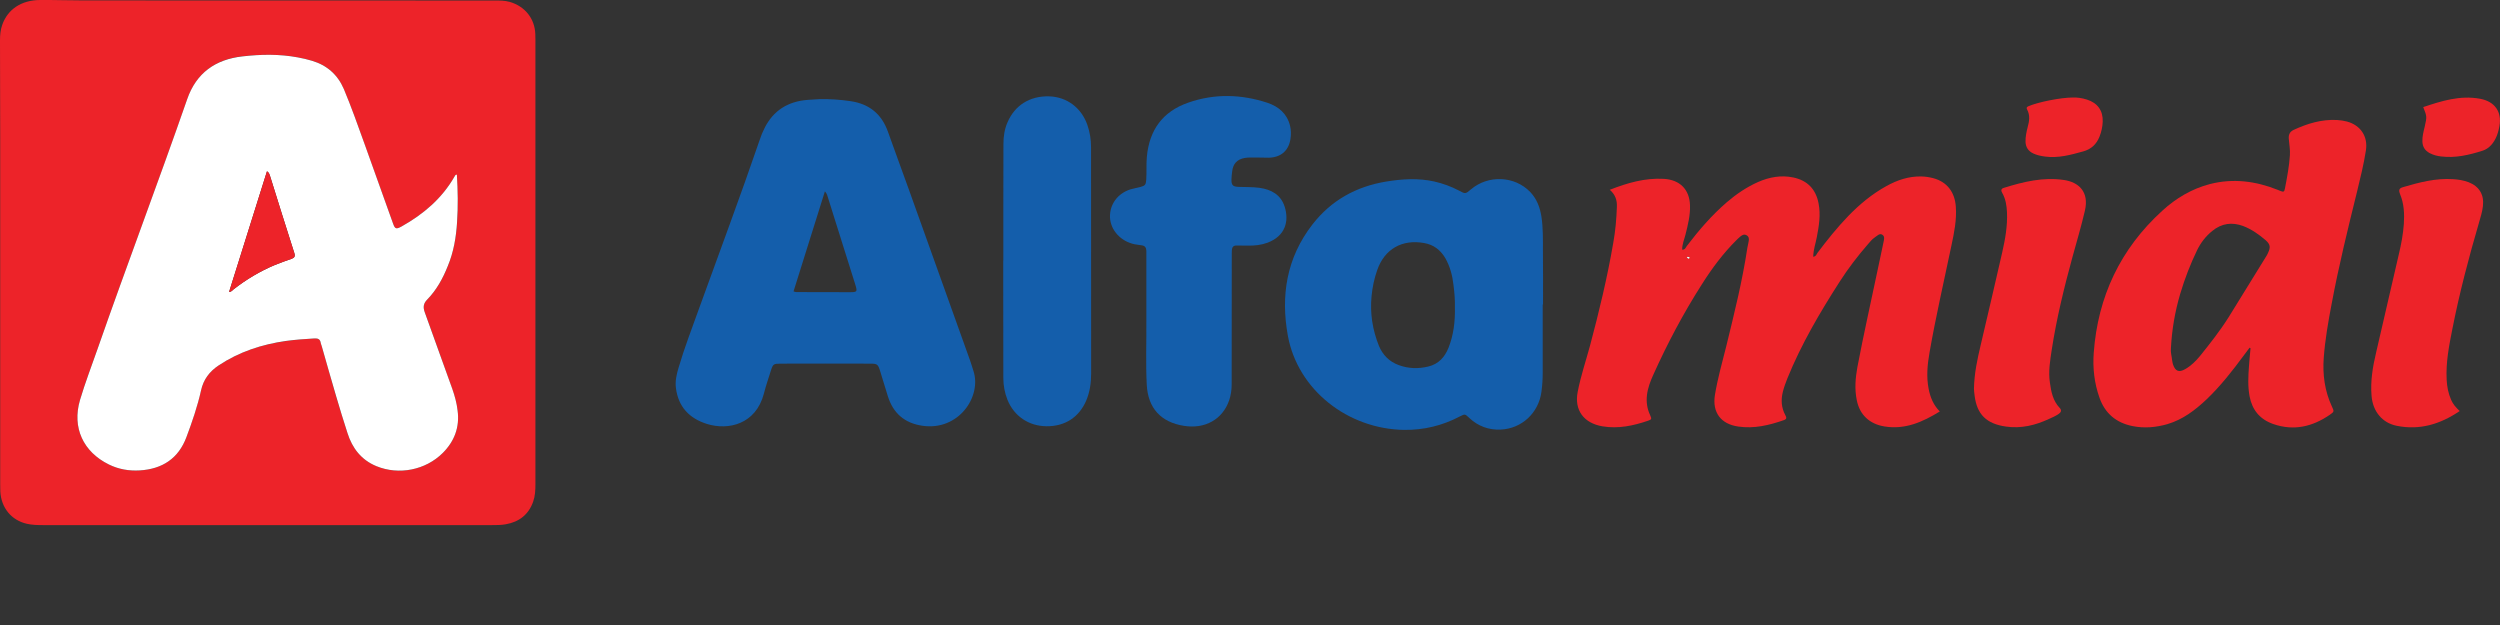<svg width="24" height="6" viewBox="0 0 24 6" fill="none" xmlns="http://www.w3.org/2000/svg">
<rect x="0" y="0" width="24" height="6" fill="#333333" stroke="none"/>
<path fill-rule="evenodd" clip-rule="evenodd" d="M4.386 1.677C4.369 1.678 4.366 1.689 4.362 1.697C4.242 1.906 4.065 2.056 3.857 2.173C3.803 2.203 3.792 2.199 3.773 2.145C3.682 1.893 3.593 1.642 3.502 1.39C3.438 1.211 3.375 1.031 3.3 0.855C3.242 0.717 3.14 0.626 2.995 0.583C2.95 0.569 2.904 0.559 2.859 0.551C2.683 0.518 2.506 0.521 2.33 0.54C2.067 0.569 1.884 0.701 1.797 0.953C1.518 1.755 1.216 2.549 0.936 3.35C0.879 3.514 0.816 3.675 0.768 3.84C0.69 4.104 0.799 4.337 1.045 4.459C1.138 4.505 1.237 4.522 1.341 4.516C1.56 4.503 1.714 4.4 1.79 4.196C1.845 4.049 1.895 3.901 1.93 3.748C1.953 3.644 2.01 3.566 2.099 3.508C2.296 3.377 2.513 3.306 2.746 3.274C2.836 3.261 2.927 3.254 3.019 3.249C3.052 3.247 3.074 3.257 3.079 3.292C3.081 3.302 3.086 3.311 3.088 3.321C3.134 3.481 3.179 3.642 3.225 3.801C3.261 3.92 3.298 4.04 3.336 4.158C3.382 4.303 3.468 4.415 3.614 4.475C3.829 4.564 4.086 4.513 4.251 4.348C4.363 4.236 4.414 4.1 4.393 3.943C4.384 3.871 4.366 3.801 4.341 3.733C4.253 3.487 4.167 3.241 4.077 2.995C4.06 2.948 4.065 2.913 4.101 2.876C4.191 2.784 4.252 2.672 4.3 2.554C4.354 2.419 4.379 2.277 4.389 2.132C4.398 1.98 4.396 1.828 4.386 1.677ZM2.568 5.041C1.85 5.041 1.132 5.041 0.414 5.041C0.361 5.041 0.308 5.04 0.256 5.028C0.108 4.993 0.012 4.875 0.003 4.719C0.002 4.697 0.002 4.675 0.002 4.653V1.34C0.002 1.023 0.001 0.706 1.35898e-05 0.388C-0 0.338 0.004 0.288 0.021 0.24C0.073 0.09 0.204 0.001 0.385 0C0.523 -0.001 0.661 0.004 0.8 0.004C2.116 0.005 3.432 0.005 4.748 0.005C4.797 0.005 4.845 0.005 4.893 0.018C5.039 0.06 5.133 0.177 5.139 0.326C5.14 0.343 5.14 0.359 5.14 0.374C5.14 1.8 5.14 3.226 5.14 4.651C5.14 4.708 5.137 4.763 5.118 4.817C5.074 4.94 4.985 5.01 4.856 5.033C4.812 5.041 4.767 5.041 4.722 5.041C4.004 5.041 3.286 5.041 2.568 5.041Z" fill="#ED2329"/>
<path fill-rule="evenodd" clip-rule="evenodd" d="M16.213 2.485C16.216 2.48 16.219 2.477 16.223 2.474C16.216 2.47 16.21 2.466 16.203 2.465C16.201 2.464 16.197 2.47 16.194 2.474C16.2 2.477 16.206 2.48 16.213 2.485ZM15.454 1.822C15.625 1.755 15.792 1.707 15.973 1.717C16.128 1.726 16.22 1.82 16.224 1.972C16.227 2.068 16.204 2.159 16.181 2.251C16.169 2.299 16.148 2.345 16.149 2.397C16.178 2.399 16.183 2.375 16.194 2.361C16.31 2.209 16.433 2.066 16.578 1.941C16.669 1.863 16.768 1.796 16.878 1.747C16.986 1.7 17.099 1.679 17.217 1.704C17.352 1.733 17.432 1.817 17.458 1.951C17.48 2.062 17.462 2.17 17.441 2.279C17.429 2.34 17.408 2.399 17.407 2.465C17.433 2.462 17.439 2.441 17.449 2.426C17.541 2.304 17.637 2.184 17.744 2.073C17.853 1.961 17.972 1.862 18.11 1.786C18.215 1.728 18.325 1.691 18.447 1.694C18.485 1.695 18.524 1.701 18.561 1.711C18.691 1.746 18.767 1.844 18.776 1.986C18.785 2.112 18.76 2.233 18.734 2.356C18.663 2.697 18.584 3.037 18.524 3.381C18.503 3.499 18.492 3.616 18.515 3.734C18.531 3.814 18.56 3.888 18.622 3.95C18.456 4.052 18.289 4.126 18.091 4.094C17.948 4.071 17.852 3.982 17.825 3.841C17.803 3.735 17.812 3.629 17.831 3.524C17.89 3.213 17.96 2.903 18.025 2.593C18.044 2.505 18.063 2.417 18.081 2.328C18.086 2.302 18.098 2.268 18.068 2.252C18.042 2.238 18.02 2.265 17.998 2.279C17.971 2.297 17.951 2.323 17.93 2.347C17.832 2.46 17.741 2.579 17.661 2.704C17.47 3.001 17.292 3.305 17.159 3.632C17.142 3.675 17.126 3.718 17.115 3.763C17.096 3.84 17.101 3.915 17.139 3.985C17.151 4.008 17.156 4.023 17.123 4.034C16.982 4.083 16.839 4.117 16.688 4.095C16.52 4.071 16.437 3.96 16.463 3.793C16.489 3.634 16.533 3.48 16.572 3.324C16.649 3.01 16.727 2.696 16.775 2.377C16.779 2.355 16.785 2.333 16.788 2.312C16.791 2.292 16.79 2.272 16.768 2.259C16.744 2.245 16.726 2.256 16.708 2.27C16.695 2.28 16.684 2.292 16.672 2.303C16.542 2.432 16.434 2.577 16.337 2.731C16.16 3.008 16.007 3.297 15.872 3.597C15.844 3.659 15.819 3.723 15.811 3.792C15.803 3.859 15.812 3.923 15.841 3.985C15.858 4.022 15.856 4.027 15.821 4.039C15.68 4.087 15.537 4.118 15.385 4.093C15.205 4.063 15.111 3.938 15.146 3.761C15.175 3.611 15.224 3.466 15.264 3.319C15.351 2.993 15.43 2.665 15.487 2.333C15.508 2.218 15.518 2.102 15.522 1.986C15.525 1.922 15.507 1.868 15.454 1.822Z" fill="#ED2329"/>
<path fill-rule="evenodd" clip-rule="evenodd" d="M7.919 1.837C7.817 2.164 7.717 2.481 7.618 2.797C7.637 2.806 7.651 2.804 7.665 2.804C7.828 2.805 7.991 2.805 8.153 2.805C8.231 2.805 8.233 2.803 8.209 2.726C8.122 2.45 8.035 2.175 7.949 1.899C7.943 1.881 7.941 1.861 7.919 1.837ZM7.862 0.952C7.97 0.949 8.067 0.957 8.164 0.971C8.345 0.997 8.463 1.094 8.524 1.264C8.59 1.451 8.66 1.637 8.727 1.825C8.922 2.367 9.116 2.91 9.31 3.453C9.323 3.488 9.333 3.525 9.345 3.561C9.426 3.808 9.203 4.135 8.86 4.088C8.686 4.064 8.576 3.969 8.524 3.806C8.498 3.724 8.473 3.641 8.448 3.558C8.428 3.496 8.421 3.491 8.353 3.491C8.066 3.49 7.779 3.49 7.492 3.491C7.427 3.491 7.42 3.496 7.401 3.556C7.378 3.631 7.352 3.704 7.333 3.78C7.256 4.072 6.994 4.134 6.787 4.07C6.616 4.016 6.512 3.905 6.489 3.726C6.48 3.659 6.495 3.595 6.514 3.531C6.57 3.34 6.642 3.154 6.709 2.967C6.904 2.427 7.106 1.889 7.292 1.346C7.305 1.306 7.321 1.266 7.34 1.229C7.424 1.061 7.564 0.974 7.751 0.959C7.791 0.956 7.832 0.954 7.862 0.952Z" fill="#145EAB"/>
<path fill-rule="evenodd" clip-rule="evenodd" d="M13.967 2.951C13.969 2.884 13.963 2.807 13.953 2.732C13.943 2.644 13.92 2.558 13.876 2.48C13.83 2.401 13.764 2.349 13.671 2.333C13.46 2.295 13.292 2.391 13.222 2.591C13.193 2.672 13.175 2.757 13.167 2.843C13.151 3.008 13.176 3.167 13.238 3.321C13.274 3.407 13.337 3.472 13.428 3.505C13.52 3.539 13.615 3.542 13.71 3.519C13.81 3.496 13.87 3.428 13.906 3.338C13.954 3.216 13.97 3.089 13.967 2.951ZM14.81 2.923V3.58C14.81 3.64 14.806 3.7 14.798 3.76C14.772 3.962 14.611 4.115 14.406 4.124C14.293 4.129 14.19 4.092 14.106 4.013C14.064 3.974 14.065 3.972 14.014 3.998C13.847 4.086 13.669 4.129 13.48 4.127C12.938 4.119 12.46 3.743 12.364 3.226C12.293 2.838 12.351 2.475 12.6 2.154C12.78 1.923 13.018 1.791 13.307 1.743C13.46 1.718 13.614 1.708 13.767 1.742C13.851 1.761 13.931 1.79 14.007 1.83C14.068 1.863 14.068 1.863 14.121 1.818C14.287 1.677 14.541 1.688 14.69 1.843C14.754 1.91 14.784 1.992 14.798 2.081C14.814 2.189 14.812 2.297 14.812 2.406C14.814 2.578 14.813 2.751 14.813 2.923H14.81Z" fill="#145EAB"/>
<path fill-rule="evenodd" clip-rule="evenodd" d="M20.841 3.341C20.836 3.38 20.848 3.417 20.852 3.455C20.853 3.469 20.857 3.482 20.86 3.496C20.882 3.564 20.917 3.579 20.979 3.543C21.034 3.512 21.079 3.467 21.119 3.419C21.216 3.298 21.312 3.177 21.395 3.045C21.515 2.852 21.634 2.658 21.753 2.465C21.761 2.453 21.768 2.441 21.773 2.428C21.799 2.373 21.795 2.345 21.749 2.305C21.685 2.25 21.615 2.201 21.535 2.17C21.427 2.13 21.327 2.144 21.238 2.217C21.176 2.267 21.128 2.329 21.093 2.4C21.027 2.536 20.973 2.677 20.93 2.821C20.88 2.991 20.85 3.164 20.841 3.341ZM21.596 3.338C21.578 3.362 21.56 3.386 21.542 3.41C21.432 3.559 21.318 3.705 21.183 3.834C21.073 3.938 20.955 4.028 20.806 4.072C20.697 4.103 20.587 4.113 20.475 4.091C20.316 4.06 20.208 3.969 20.155 3.818C20.105 3.678 20.089 3.531 20.1 3.385C20.14 2.847 20.355 2.39 20.758 2.023C20.889 1.903 21.04 1.813 21.215 1.767C21.438 1.71 21.654 1.738 21.865 1.822C21.872 1.825 21.88 1.828 21.887 1.831C21.923 1.846 21.929 1.844 21.936 1.807C21.956 1.702 21.976 1.598 21.983 1.491C21.987 1.437 21.976 1.383 21.972 1.329C21.97 1.291 21.983 1.264 22.019 1.247C22.151 1.186 22.288 1.144 22.436 1.152C22.469 1.154 22.501 1.159 22.532 1.167C22.662 1.203 22.733 1.31 22.713 1.442C22.693 1.573 22.661 1.702 22.63 1.83C22.541 2.191 22.452 2.551 22.384 2.916C22.351 3.088 22.321 3.26 22.308 3.434C22.296 3.596 22.317 3.754 22.387 3.904C22.409 3.95 22.408 3.953 22.366 3.982C22.2 4.096 22.021 4.139 21.824 4.071C21.695 4.026 21.621 3.936 21.596 3.805C21.578 3.709 21.583 3.613 21.59 3.517C21.594 3.459 21.6 3.401 21.605 3.343C21.602 3.341 21.598 3.34 21.596 3.338Z" fill="#ED2329"/>
<path fill-rule="evenodd" clip-rule="evenodd" d="M11.005 3.084V2.455C11.005 2.439 11.005 2.423 11.005 2.407C11.004 2.377 10.991 2.358 10.959 2.355C10.936 2.352 10.914 2.349 10.893 2.345C10.76 2.318 10.662 2.211 10.656 2.088C10.651 1.963 10.729 1.856 10.855 1.817C10.885 1.808 10.915 1.804 10.944 1.796C10.993 1.783 11 1.775 11.004 1.726C11.009 1.651 11.003 1.577 11.01 1.503C11.034 1.249 11.16 1.071 11.408 0.985C11.661 0.897 11.915 0.904 12.168 0.987C12.275 1.023 12.355 1.091 12.384 1.205C12.395 1.249 12.395 1.293 12.388 1.337C12.37 1.447 12.297 1.51 12.183 1.514C12.138 1.515 12.093 1.511 12.049 1.512C12.016 1.512 11.983 1.511 11.951 1.516C11.877 1.529 11.837 1.571 11.829 1.645C11.826 1.671 11.822 1.697 11.822 1.723C11.821 1.777 11.835 1.792 11.889 1.794C11.956 1.797 12.024 1.794 12.09 1.803C12.205 1.819 12.296 1.869 12.333 1.985C12.377 2.124 12.339 2.266 12.168 2.33C12.108 2.352 12.046 2.359 11.982 2.358C11.946 2.358 11.909 2.358 11.872 2.357C11.841 2.356 11.828 2.372 11.826 2.4C11.825 2.41 11.825 2.42 11.825 2.43C11.825 2.85 11.825 3.27 11.824 3.689C11.824 3.742 11.817 3.793 11.8 3.843C11.737 4.026 11.568 4.121 11.365 4.088C11.144 4.053 11.021 3.917 11.009 3.696C10.998 3.487 11.007 3.279 11.005 3.084Z" fill="#145EAB"/>
<path fill-rule="evenodd" clip-rule="evenodd" d="M9.632 2.502C9.632 2.329 9.632 2.157 9.632 1.984C9.632 1.783 9.633 1.583 9.633 1.382C9.633 1.311 9.643 1.242 9.671 1.177C9.74 1.012 9.886 0.92 10.07 0.925C10.241 0.929 10.382 1.035 10.439 1.2C10.463 1.269 10.474 1.34 10.474 1.413C10.475 2.137 10.475 2.862 10.475 3.586C10.475 3.675 10.463 3.762 10.428 3.845C10.359 4.006 10.223 4.094 10.046 4.092C9.876 4.09 9.736 3.996 9.672 3.839C9.645 3.771 9.632 3.701 9.632 3.627C9.632 3.316 9.631 3.005 9.631 2.694C9.631 2.63 9.631 2.566 9.631 2.502H9.632Z" fill="#145EAB"/>
<path fill-rule="evenodd" clip-rule="evenodd" d="M18.95 3.732C18.953 3.581 18.983 3.448 19.014 3.315C19.083 3.018 19.154 2.721 19.221 2.424C19.25 2.297 19.273 2.168 19.267 2.037C19.264 1.972 19.254 1.909 19.221 1.851C19.21 1.832 19.207 1.813 19.235 1.804C19.424 1.745 19.614 1.698 19.815 1.728C19.954 1.749 20.058 1.84 20.015 2.023C19.98 2.173 19.936 2.321 19.895 2.47C19.815 2.763 19.743 3.057 19.697 3.356C19.681 3.461 19.663 3.567 19.679 3.673C19.691 3.761 19.708 3.848 19.773 3.916C19.794 3.938 19.787 3.956 19.767 3.971C19.737 3.993 19.703 4.007 19.67 4.022C19.539 4.083 19.403 4.116 19.257 4.095C19.071 4.069 18.978 3.979 18.956 3.796C18.952 3.771 18.951 3.744 18.95 3.732" fill="#ED2329"/>
<path fill-rule="evenodd" clip-rule="evenodd" d="M23.613 3.946C23.427 4.072 23.231 4.132 23.01 4.088C22.869 4.06 22.779 3.95 22.767 3.801C22.755 3.659 22.778 3.521 22.811 3.383C22.884 3.069 22.957 2.755 23.029 2.44C23.052 2.344 23.07 2.248 23.077 2.149C23.083 2.052 23.079 1.957 23.041 1.865C23.025 1.823 23.031 1.807 23.071 1.796C23.227 1.75 23.384 1.709 23.55 1.72C23.6 1.723 23.65 1.731 23.698 1.749C23.801 1.789 23.849 1.87 23.836 1.978C23.83 2.032 23.814 2.084 23.799 2.135C23.7 2.473 23.611 2.812 23.543 3.157C23.511 3.318 23.479 3.48 23.488 3.646C23.491 3.713 23.504 3.777 23.531 3.839C23.548 3.878 23.575 3.911 23.613 3.946Z" fill="#ED2329"/>
<path fill-rule="evenodd" clip-rule="evenodd" d="M23.263 1.028C23.44 0.969 23.616 0.913 23.808 0.948C23.95 0.974 24.02 1.073 23.994 1.213C23.986 1.255 23.976 1.295 23.956 1.333C23.928 1.387 23.888 1.43 23.829 1.448C23.702 1.488 23.572 1.519 23.435 1.502C23.397 1.498 23.36 1.488 23.325 1.47C23.28 1.446 23.257 1.41 23.255 1.359C23.253 1.31 23.266 1.263 23.277 1.217C23.299 1.119 23.299 1.119 23.263 1.028Z" fill="#ED2329"/>
<path fill-rule="evenodd" clip-rule="evenodd" d="M19.903 0.936C19.94 0.935 19.988 0.941 20.035 0.956C20.138 0.989 20.19 1.063 20.186 1.169C20.184 1.217 20.174 1.264 20.156 1.31C20.127 1.384 20.076 1.433 19.997 1.454C19.878 1.487 19.759 1.52 19.633 1.503C19.594 1.498 19.556 1.49 19.521 1.474C19.473 1.452 19.447 1.415 19.445 1.361C19.444 1.312 19.454 1.266 19.466 1.219C19.481 1.164 19.49 1.109 19.462 1.055C19.452 1.038 19.454 1.027 19.475 1.019C19.567 0.98 19.781 0.936 19.903 0.936Z" fill="#ED2329"/>
<path fill-rule="evenodd" clip-rule="evenodd" d="M2.563 1.644C2.441 2.033 2.32 2.417 2.199 2.803C2.222 2.802 2.23 2.787 2.242 2.778C2.364 2.682 2.496 2.604 2.638 2.544C2.691 2.522 2.745 2.504 2.798 2.485C2.824 2.475 2.836 2.464 2.826 2.431C2.746 2.183 2.669 1.934 2.591 1.685C2.586 1.672 2.584 1.658 2.563 1.644ZM4.386 1.676C4.396 1.829 4.398 1.98 4.388 2.132C4.379 2.277 4.355 2.419 4.299 2.554C4.252 2.672 4.191 2.784 4.101 2.876C4.065 2.913 4.06 2.948 4.077 2.996C4.166 3.241 4.254 3.487 4.342 3.733C4.366 3.801 4.385 3.871 4.393 3.942C4.414 4.1 4.363 4.236 4.251 4.348C4.086 4.513 3.829 4.564 3.613 4.475C3.468 4.415 3.382 4.303 3.336 4.158C3.298 4.04 3.261 3.921 3.226 3.801C3.179 3.642 3.134 3.481 3.088 3.321C3.085 3.312 3.081 3.302 3.079 3.292C3.074 3.257 3.053 3.247 3.019 3.249C2.927 3.254 2.836 3.261 2.746 3.273C2.514 3.306 2.296 3.377 2.099 3.508C2.01 3.567 1.953 3.644 1.93 3.748C1.896 3.901 1.845 4.049 1.79 4.196C1.714 4.4 1.56 4.503 1.341 4.516C1.237 4.522 1.138 4.505 1.045 4.459C0.799 4.338 0.69 4.105 0.768 3.84C0.817 3.675 0.879 3.514 0.936 3.351C1.216 2.549 1.518 1.754 1.797 0.952C1.884 0.701 2.067 0.57 2.33 0.541C2.506 0.521 2.683 0.518 2.859 0.551C2.904 0.559 2.95 0.57 2.994 0.583C3.139 0.626 3.242 0.717 3.301 0.855C3.375 1.031 3.438 1.211 3.503 1.391C3.593 1.642 3.683 1.893 3.773 2.145C3.792 2.199 3.803 2.203 3.857 2.173C4.065 2.056 4.242 1.906 4.362 1.697C4.367 1.689 4.369 1.677 4.386 1.676Z" fill="white"/>
<path fill-rule="evenodd" clip-rule="evenodd" d="M16.213 2.485C16.206 2.48 16.2 2.477 16.194 2.474C16.197 2.47 16.201 2.464 16.203 2.465C16.21 2.466 16.216 2.47 16.223 2.474C16.219 2.477 16.216 2.48 16.213 2.485Z" fill="white"/>
<path fill-rule="evenodd" clip-rule="evenodd" d="M2.563 1.644C2.584 1.658 2.586 1.672 2.591 1.685C2.669 1.934 2.746 2.183 2.826 2.431C2.836 2.464 2.824 2.476 2.798 2.485C2.745 2.504 2.691 2.522 2.638 2.544C2.496 2.604 2.364 2.683 2.242 2.778C2.23 2.787 2.222 2.802 2.199 2.803C2.32 2.417 2.441 2.033 2.563 1.644Z" fill="#ED2329"/>
</svg>
